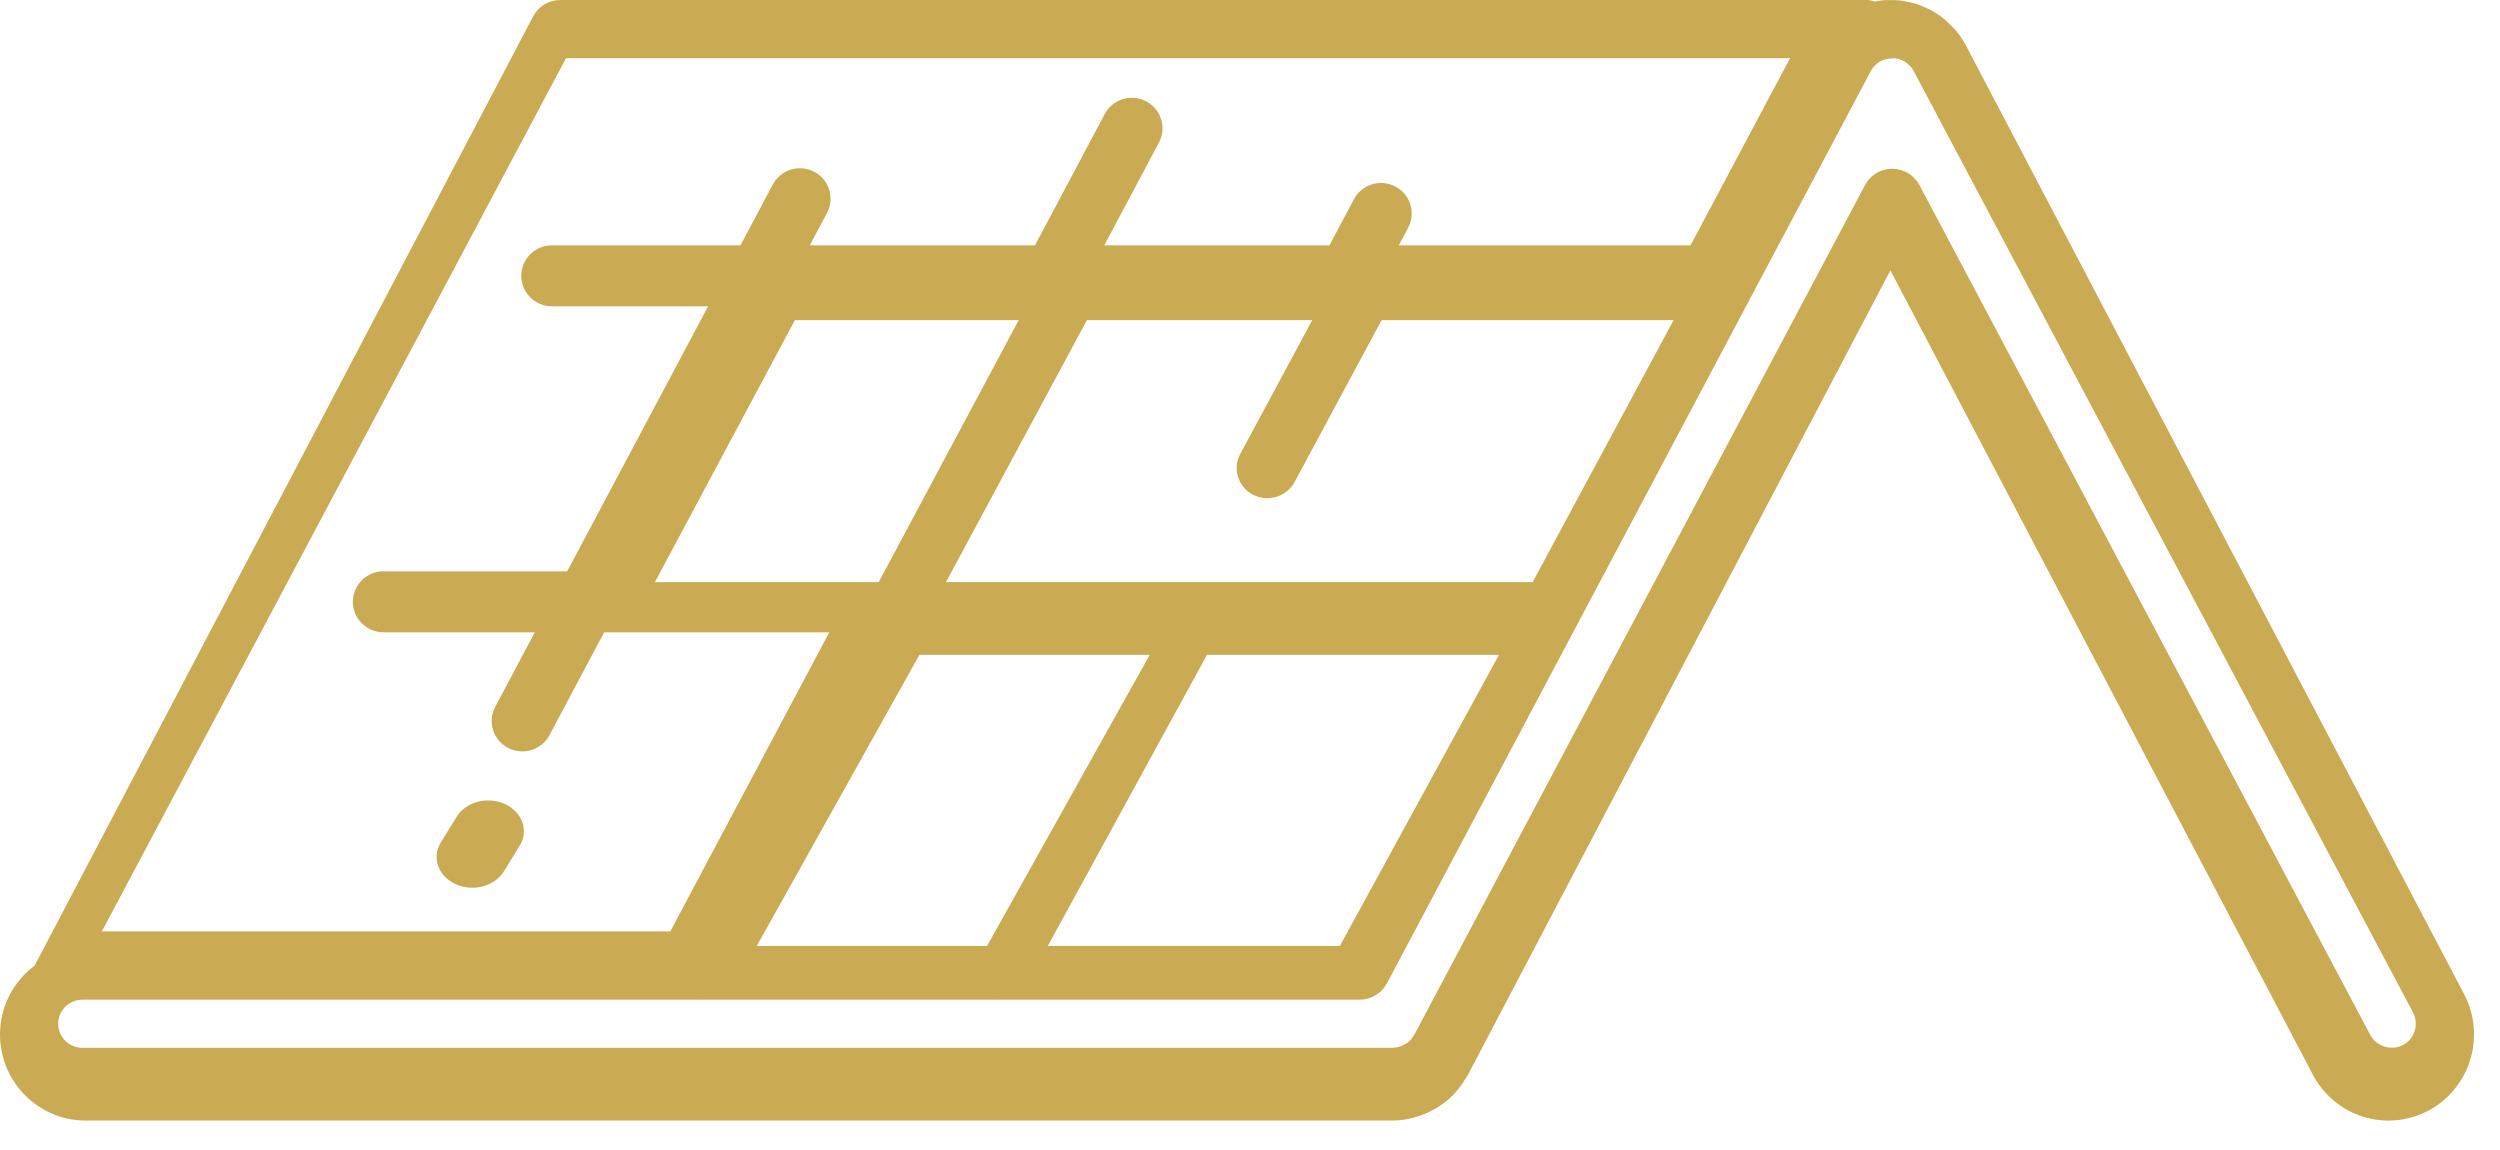 <svg viewBox="0 0 50 23" fill="none"
    xmlns="http://www.w3.org/2000/svg">
    <path fill-rule="evenodd" clip-rule="evenodd" d="M8.815 16.852L9.132 16.337C9.316 16.036 9.748 15.921 10.098 16.08C10.446 16.239 10.58 16.611 10.395 16.911L10.078 17.427C9.95 17.636 9.702 17.755 9.446 17.755C9.334 17.755 9.219 17.732 9.112 17.683C8.764 17.525 8.63 17.152 8.815 16.852ZM48.059 20.901C47.827 21.023 47.526 20.928 47.406 20.7L38.389 3.702C38.283 3.501 38.072 3.375 37.844 3.375C37.616 3.375 37.406 3.501 37.3 3.702L28.303 20.664C28.291 20.68 28.281 20.696 28.273 20.709C28.253 20.744 28.232 20.773 28.202 20.81C28.178 20.834 28.148 20.858 28.083 20.894C28.057 20.909 28.029 20.92 27.971 20.939C27.917 20.953 27.874 20.954 27.842 20.956H1.647C1.381 20.956 1.164 20.741 1.164 20.475C1.164 20.209 1.381 19.994 1.647 19.994H13.991C13.995 19.994 14.001 19.995 14.005 19.995C14.01 19.995 14.015 19.994 14.02 19.994H19.913C19.918 19.994 19.924 19.995 19.929 19.995C19.934 19.995 19.937 19.994 19.942 19.994H27.194C27.422 19.994 27.632 19.867 27.739 19.666L37.418 1.418C37.433 1.39 37.451 1.363 37.47 1.34C37.486 1.321 37.505 1.306 37.536 1.273C37.556 1.257 37.576 1.243 37.6 1.229C37.615 1.223 37.631 1.216 37.641 1.212C37.661 1.202 37.682 1.191 37.726 1.181L37.885 1.164L37.981 1.182C38.008 1.191 38.035 1.202 38.063 1.216C38.071 1.22 38.08 1.224 38.089 1.229C38.111 1.242 38.133 1.258 38.158 1.282C38.164 1.288 38.214 1.334 38.22 1.339C38.239 1.364 38.257 1.391 38.272 1.419C38.275 1.423 38.276 1.427 38.279 1.431L48.261 20.25C48.385 20.485 48.294 20.777 48.059 20.901V20.901ZM17.574 11.643H13.098L15.898 6.403H20.374L17.574 11.643ZM30.653 11.643H18.919L21.738 6.403H26.245L24.805 9.079C24.646 9.374 24.761 9.738 25.06 9.894C25.152 9.941 25.25 9.964 25.346 9.964C25.566 9.964 25.78 9.847 25.89 9.643L27.632 6.403H33.472L30.653 11.643ZM24.139 13.098H29.979L26.797 18.919H20.956L24.139 13.098ZM15.135 18.919L18.388 13.098H22.994L19.741 18.919H15.135ZM11.32 1.164H35.801L33.811 4.906H27.976L28.162 4.555C28.321 4.256 28.207 3.887 27.907 3.73C27.608 3.573 27.236 3.687 27.079 3.984L26.589 4.906H22.086L23.179 2.851C23.337 2.553 23.223 2.184 22.924 2.027C22.624 1.869 22.253 1.983 22.095 2.281L20.7 4.906H16.196L16.54 4.259C16.699 3.962 16.584 3.593 16.285 3.436C15.985 3.278 15.614 3.392 15.456 3.69L14.81 4.906H11.038C10.7 4.906 10.425 5.18 10.425 5.516C10.425 5.853 10.7 6.126 11.038 6.126H14.162L11.344 11.426H7.67C7.332 11.426 7.057 11.699 7.057 12.036C7.057 12.372 7.332 12.646 7.67 12.646H10.696L9.906 14.134C9.747 14.432 9.861 14.8 10.161 14.958C10.252 15.006 10.35 15.028 10.447 15.028C10.666 15.028 10.88 14.911 10.989 14.704L12.083 12.646H16.586L13.406 18.628H2.037L11.32 1.164ZM49.282 19.883L39.322 0.916C39.319 0.91 39.315 0.904 39.313 0.898C39.26 0.802 39.201 0.712 39.132 0.628C39.082 0.567 39.026 0.513 38.984 0.475C38.966 0.456 38.917 0.408 38.897 0.391C38.808 0.317 38.711 0.253 38.615 0.202C38.598 0.193 38.576 0.182 38.555 0.173C38.473 0.132 38.388 0.098 38.293 0.069C38.255 0.058 38.217 0.05 38.159 0.039C38.097 0.025 38.035 0.013 37.971 0.006C37.929 0.002 37.89 0.003 37.816 0.002C37.758 0.001 37.699 0.001 37.638 0.007C37.599 0.012 37.559 0.019 37.496 0.032C37.446 0.017 37.396 0 37.342 0H11.205C10.978 0 10.768 0.127 10.662 0.329L0.701 19.296C0.699 19.3 0.7 19.305 0.698 19.308C0.277 19.622 0 20.122 0 20.688C0 21.639 0.768 22.411 1.711 22.411H27.828C27.845 22.412 27.863 22.412 27.88 22.41C28.002 22.408 28.126 22.391 28.259 22.357C28.29 22.349 28.321 22.34 28.366 22.325C28.466 22.293 28.562 22.252 28.668 22.195C28.683 22.187 28.738 22.156 28.752 22.148C28.872 22.072 28.976 21.989 29.065 21.898C29.071 21.891 29.104 21.853 29.11 21.846C29.181 21.767 29.246 21.681 29.308 21.577C29.328 21.549 29.348 21.518 29.36 21.494L37.808 5.407L46.257 21.494C46.554 22.059 47.134 22.412 47.77 22.412C48.048 22.412 48.324 22.342 48.569 22.212C49.403 21.767 49.724 20.723 49.282 19.883V19.883Z" fill="#CAAB53"/>
</svg>
